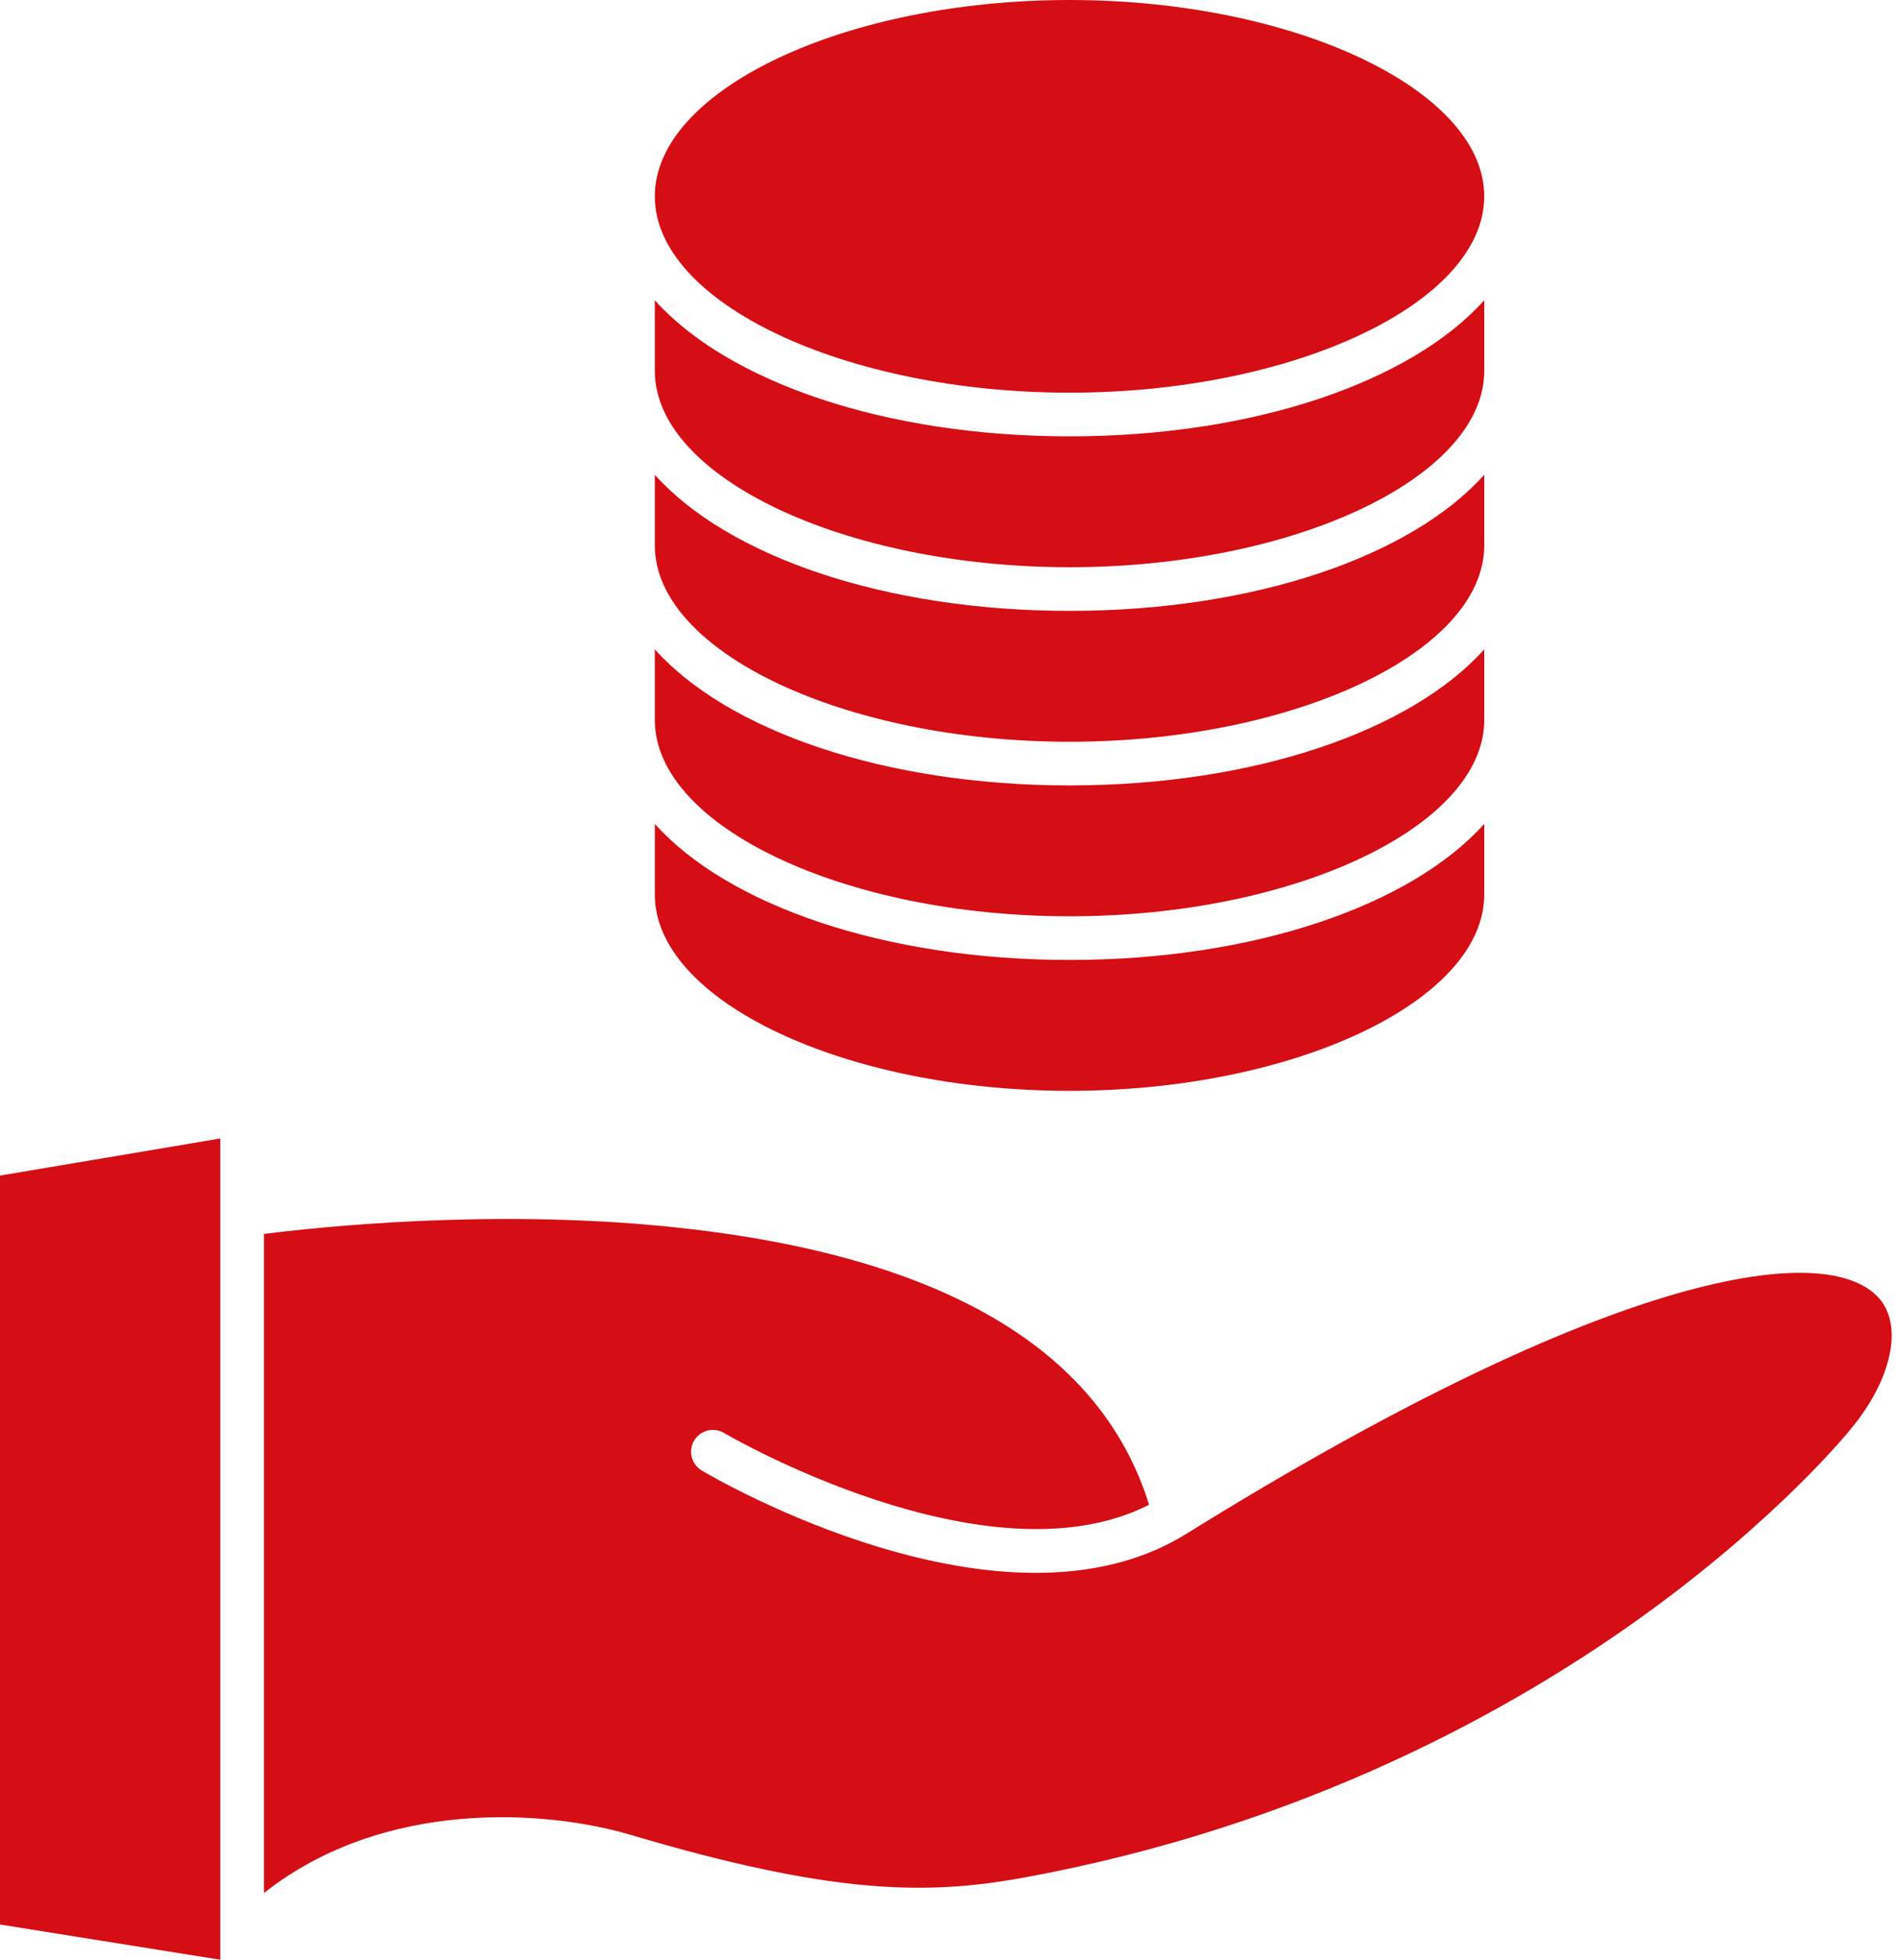 <svg width="31" height="32" viewBox="0 0 31 32" fill="none" xmlns="http://www.w3.org/2000/svg">
<path d="M17.469 17.812C21.14 17.812 24.242 16.344 24.242 14.606V13.453C23.054 14.778 20.499 15.675 17.469 15.675C14.439 15.675 11.883 14.778 10.695 13.453V14.606C10.695 16.344 13.797 17.812 17.469 17.812Z" fill="#D40E14"/>
<path d="M17.469 14.962C21.14 14.962 24.242 13.494 24.242 11.756V10.603C23.054 11.928 20.499 12.825 17.469 12.825C14.439 12.825 11.883 11.928 10.695 10.603V11.756C10.695 13.494 13.797 14.962 17.469 14.962Z" fill="#D40E14"/>
<path d="M17.469 9.262C21.14 9.262 24.242 7.794 24.242 6.056V4.903C23.054 6.228 20.499 7.125 17.469 7.125C14.439 7.125 11.883 6.228 10.695 4.903V6.056C10.695 7.794 13.797 9.262 17.469 9.262Z" fill="#D40E14"/>
<path d="M17.469 6.412C21.14 6.412 24.242 4.944 24.242 3.206C24.242 1.468 21.14 0 17.469 0C13.797 0 10.695 1.468 10.695 3.206C10.695 4.944 13.797 6.412 17.469 6.412Z" fill="#D40E14"/>
<path d="M17.469 12.112C21.14 12.112 24.242 10.644 24.242 8.906V7.753C23.054 9.078 20.499 9.975 17.469 9.975C14.439 9.975 11.883 9.078 10.695 7.753V8.906C10.695 10.644 13.797 12.112 17.469 12.112Z" fill="#D40E14"/>
<path d="M30.694 21.203C29.864 20.249 26.402 20.683 19.376 25.046C16.395 26.899 11.662 24.131 11.462 24.012C11.292 23.911 11.237 23.693 11.337 23.523C11.438 23.354 11.656 23.298 11.826 23.399C11.87 23.425 16.128 25.913 18.768 24.571C17.967 21.993 15.314 20.465 10.877 20.026C7.988 19.74 5.211 20.035 4.311 20.149V30.911C6.27 29.362 8.926 29.553 10.3 29.961C13.556 30.927 15.107 30.951 16.685 30.665C21.328 29.824 24.759 27.881 26.819 26.399C29.055 24.79 30.206 23.362 30.218 23.348C30.219 23.346 30.221 23.343 30.223 23.341C30.895 22.536 31.088 21.656 30.694 21.203Z" fill="#D40E14"/>
<path d="M0 31.425L3.598 32V18.59L0 19.196V31.425Z" fill="#D40E14"/>
</svg>
